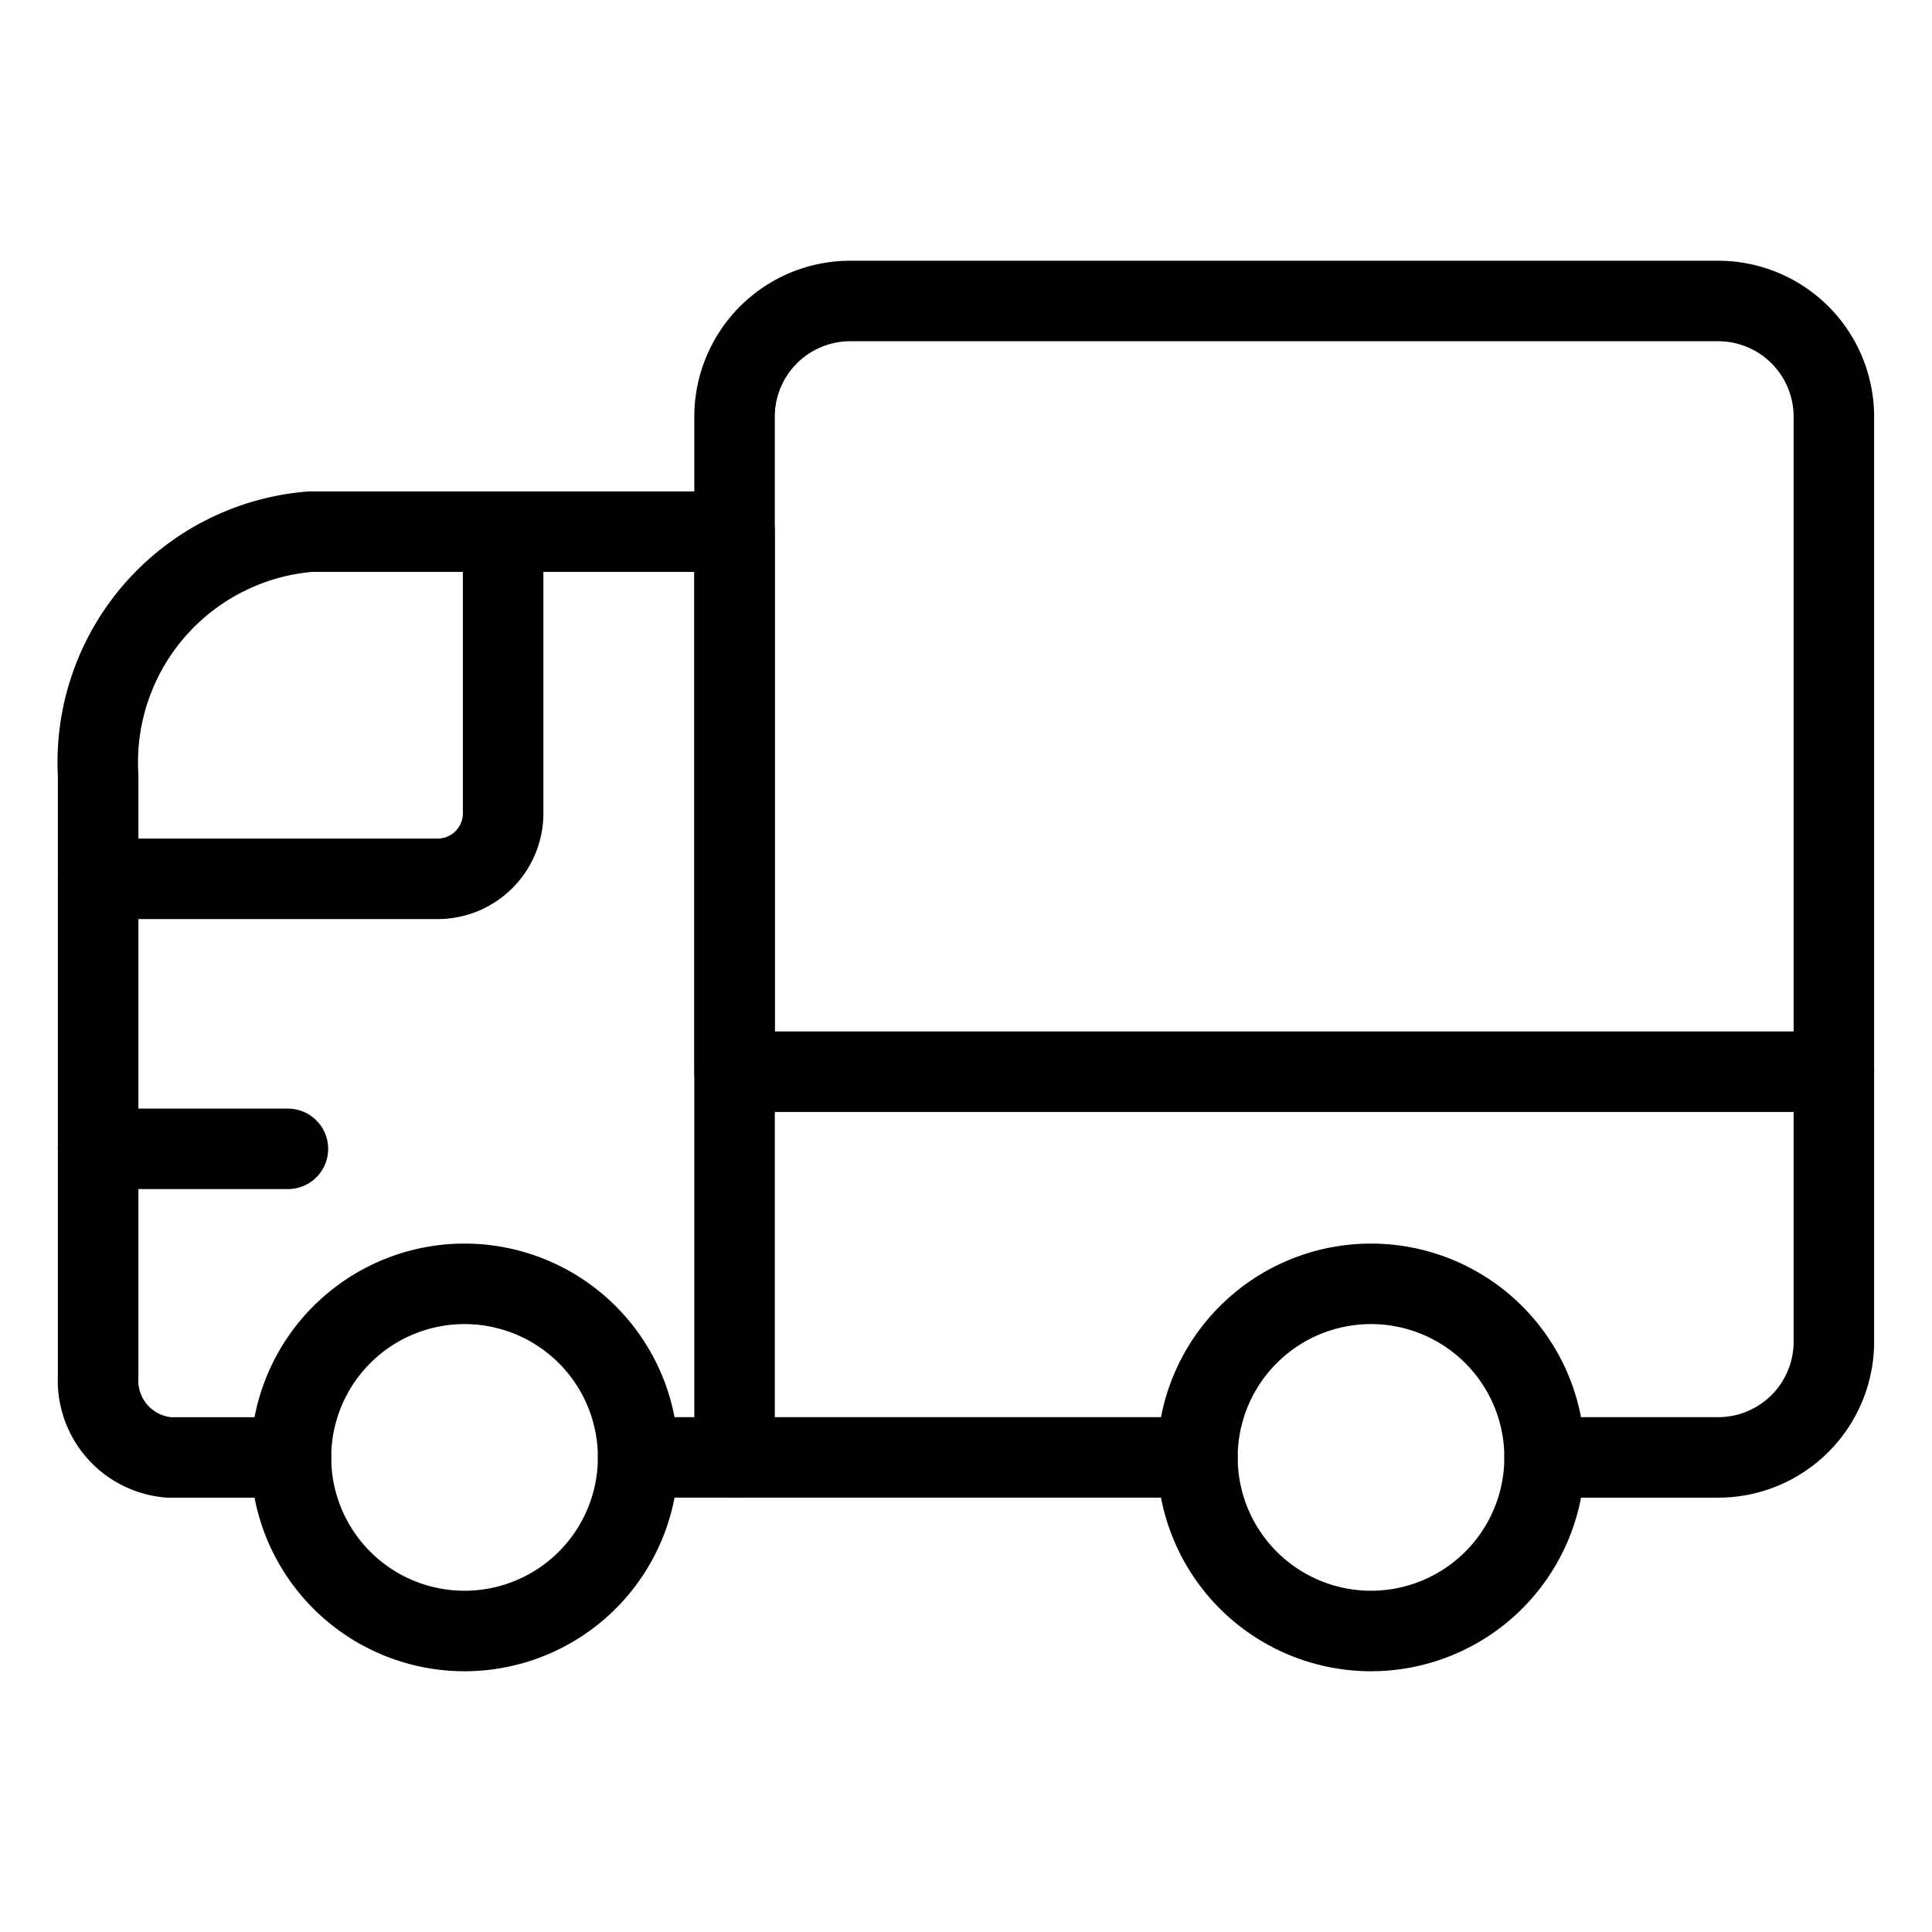 <svg width="48" height="48" id="Delivery-Truck-5--Streamline-Ultimate" viewBox="-1 -1 48 48" xmlns="http://www.w3.org/2000/svg">
  <desc>
    Delivery Truck 5 Streamline Icon: https://streamlinehq.com
  </desc>
  <g>
    <path stroke-width="2" stroke-linejoin="round" stroke-linecap="round" stroke="#000000" fill="none" d="M17.25 35.209v-23H6.708A5.75 5.75 0 0 0 1.438 18.266v14.931a1.917 1.917 0 0 0 1.763 2.013h3.028"></path>
    <path stroke-width="2" stroke-linejoin="round" stroke-linecap="round" stroke="#000000" fill="none" d="M6.229 35.209a4.312 4.312 0 1 0 8.625 0 4.312 4.312 0 1 0 -8.625 0"></path>
    <path stroke-width="2" stroke-linejoin="round" stroke-linecap="round" stroke="#000000" fill="none" d="M28.75 35.209a4.312 4.312 0 1 0 8.625 0 4.312 4.312 0 1 0 -8.625 0"></path>
    <path stroke-width="2" stroke-linejoin="round" stroke-linecap="round" stroke="#000000" fill="none" d="M1.438 20.834h8.395A1.629 1.629 0 0 0 11.5 19.167V12.228"></path>
    <path stroke-width="2" stroke-linejoin="round" stroke-linecap="round" stroke="#000000" fill="none" d="m14.854 35.209 13.896 0"></path>
    <path stroke-width="2" stroke-linejoin="round" stroke-linecap="round" stroke="#000000" fill="none" d="m1.438 27.543 4.715 0"></path>
    <path stroke-width="2" stroke-linejoin="round" stroke-linecap="round" stroke="#000000" fill="none" d="M44.562 25.626H17.25V9.353a2.875 2.875 0 0 1 2.875 -2.875h21.562a2.875 2.875 0 0 1 2.875 2.875Z"></path>
    <path stroke-width="2" stroke-linejoin="round" stroke-linecap="round" stroke="#000000" fill="none" d="M37.375 35.209h4.312a2.875 2.875 0 0 0 2.875 -2.875v-6.708"></path>
  </g>
</svg>